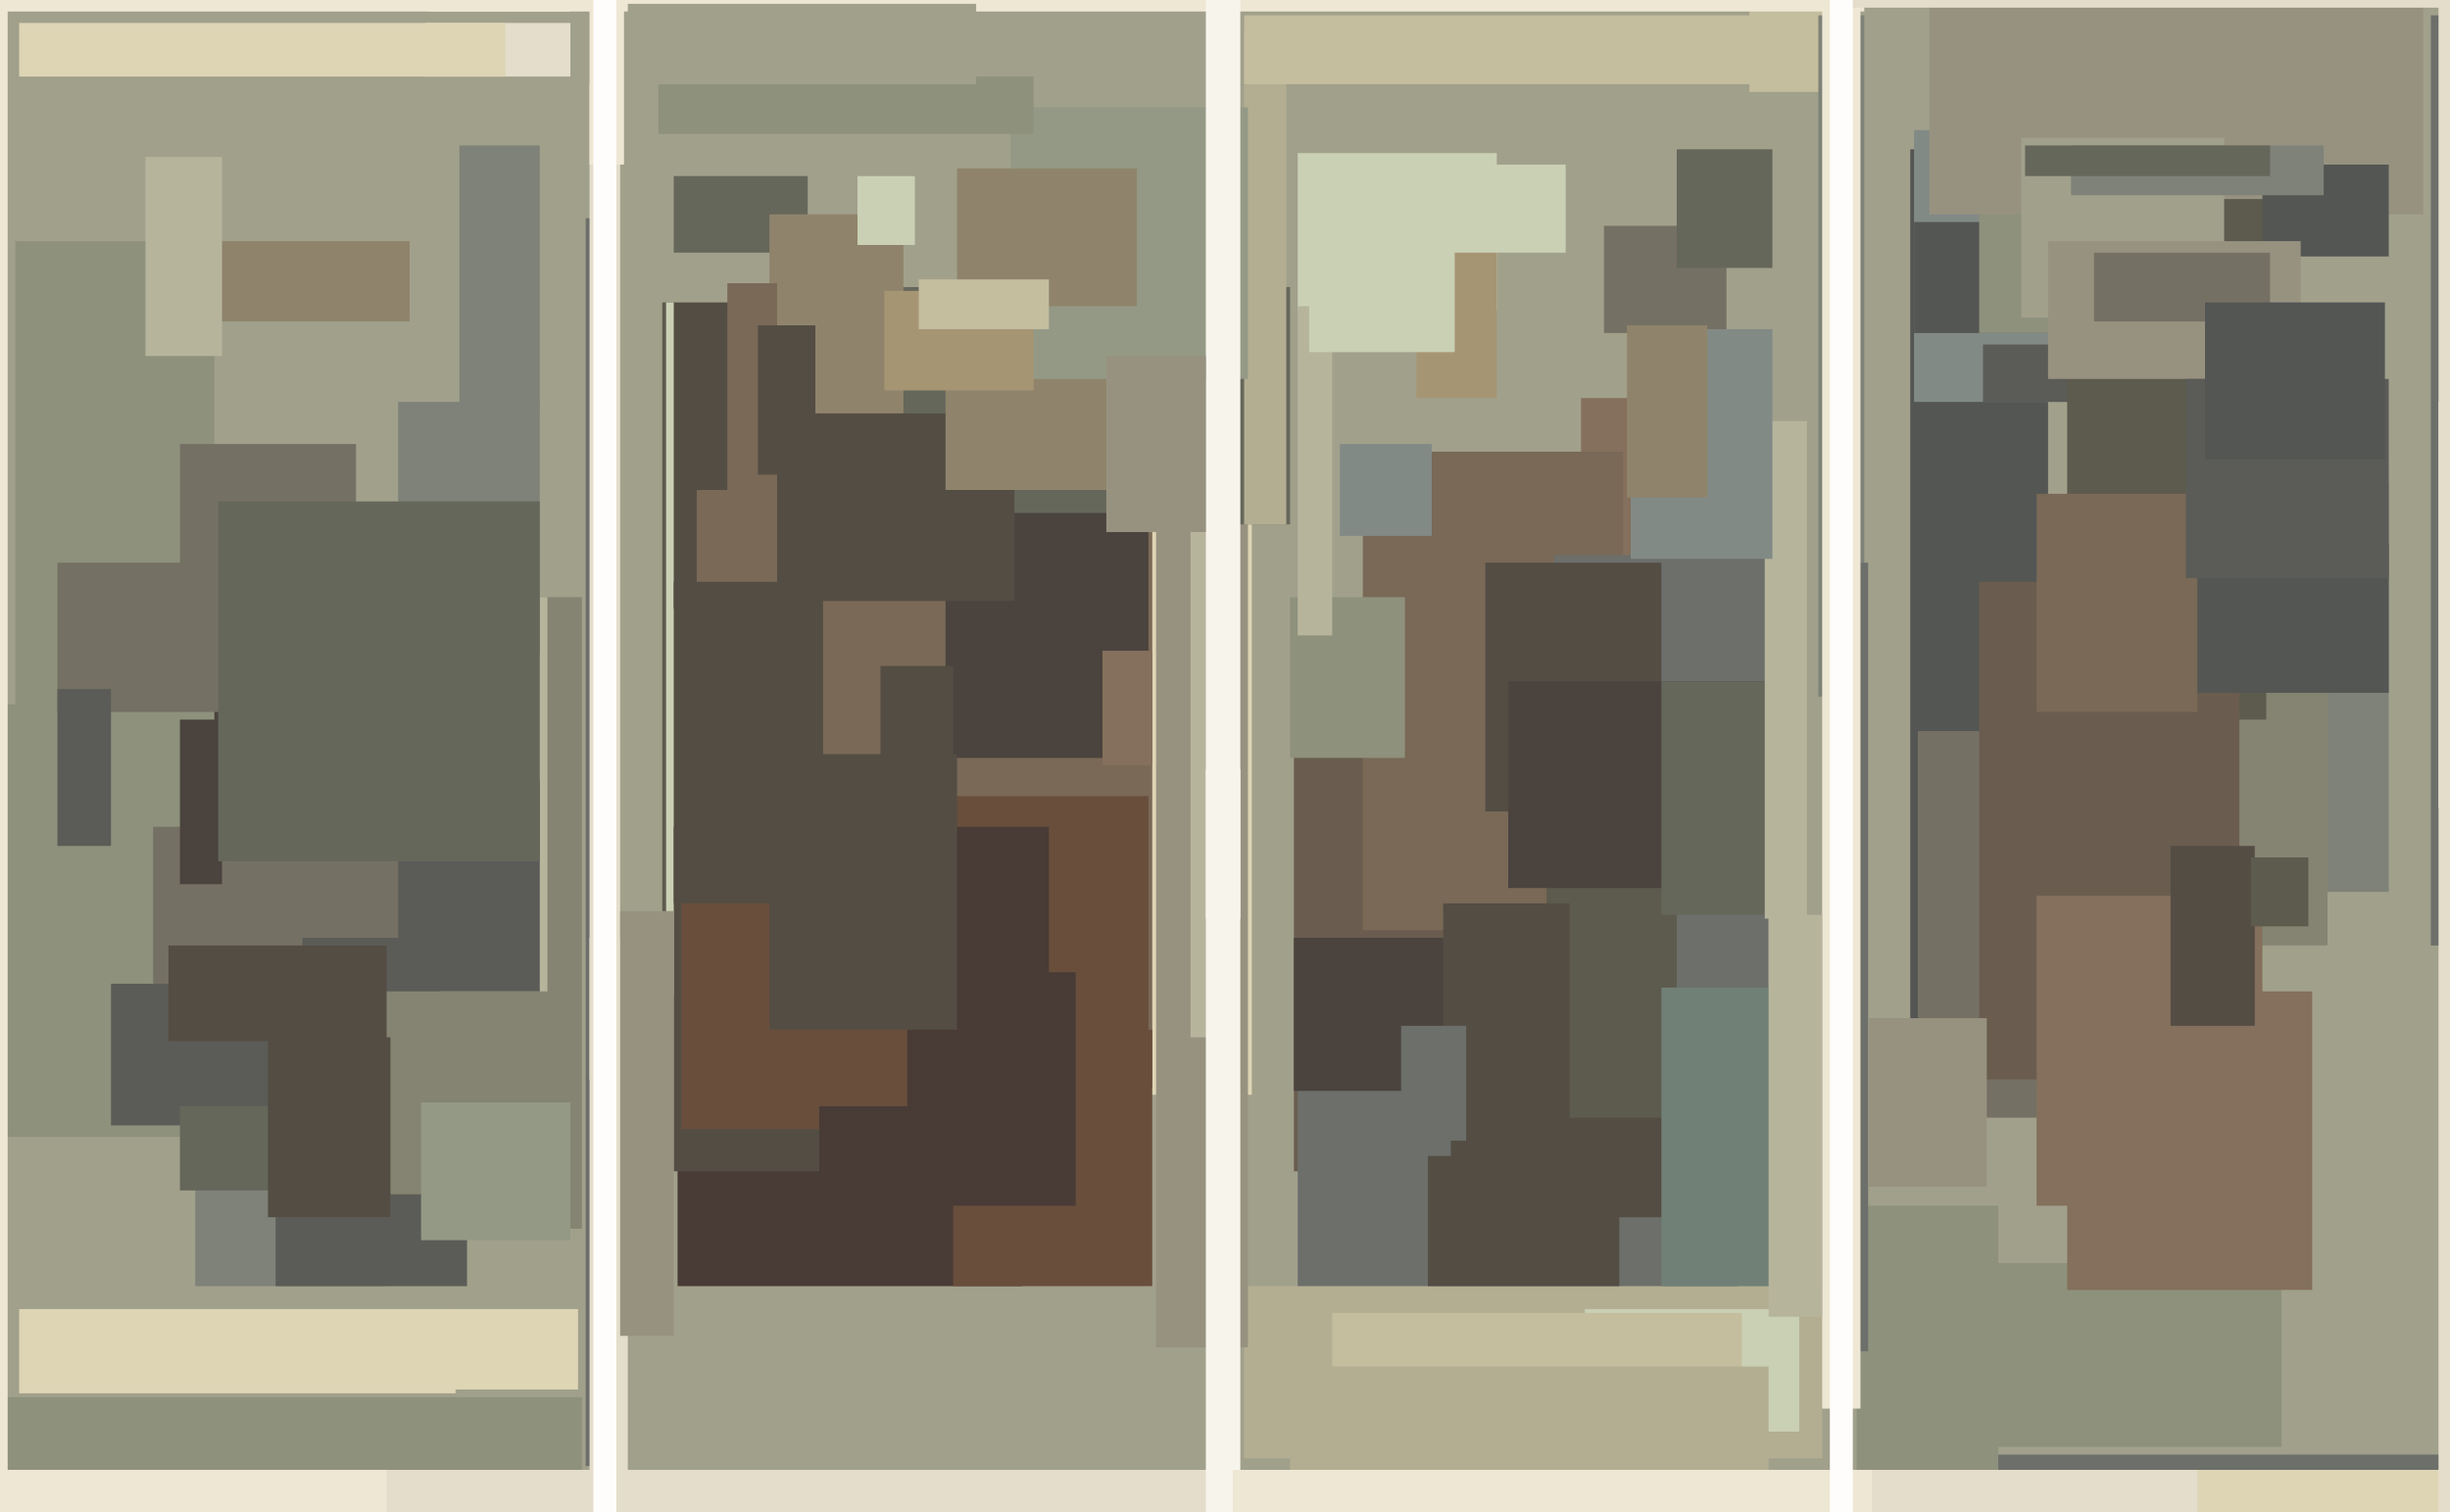 <svg xmlns="http://www.w3.org/2000/svg" width="640px" height="395px">
  <rect width="640" height="395" fill="rgb(161,160,139)"/>
  <rect x="338" y="195" width="42" height="111" fill="rgb(106,93,79)"/>
  <rect x="491" y="380" width="265" height="63" fill="rgb(108,111,106)"/>
  <rect x="153" y="57" width="8" height="326" fill="rgb(108,111,106)"/>
  <rect x="457" y="-37" width="22" height="61" fill="rgb(196,189,158)"/>
  <rect x="499" y="39" width="36" height="237" fill="rgb(84,86,84)"/>
  <rect x="5" y="342" width="114" height="22" fill="rgb(222,213,181)"/>
  <rect x="51" y="306" width="51" height="30" fill="rgb(126,130,120)"/>
  <rect x="511" y="330" width="85" height="48" fill="rgb(142,145,124)"/>
  <rect x="475" y="4" width="12" height="178" fill="rgb(126,130,120)"/>
  <rect x="-116" y="184" width="248" height="113" fill="rgb(142,145,124)"/>
  <rect x="173" y="79" width="22" height="160" fill="rgb(93,90,78)"/>
  <rect x="177" y="300" width="90" height="36" fill="rgb(73,59,54)"/>
  <rect x="174" y="79" width="34" height="181" fill="rgb(202,208,180)"/>
  <rect x="92" y="156" width="60" height="165" fill="rgb(133,132,114)"/>
  <rect x="284" y="131" width="43" height="155" fill="rgb(222,213,181)"/>
  <rect x="419" y="59" width="32" height="28" fill="rgb(117,112,100)"/>
  <rect x="115" y="156" width="28" height="103" fill="rgb(182,181,156)"/>
  <rect x="154" y="245" width="10" height="192" fill="rgb(228,221,203)"/>
  <rect x="413" y="104" width="38" height="107" fill="rgb(132,112,92)"/>
  <rect x="40" y="216" width="45" height="47" fill="rgb(117,112,100)"/>
  <rect x="176" y="216" width="55" height="90" fill="rgb(84,77,68)"/>
  <rect x="607" y="126" width="17" height="107" fill="rgb(126,130,120)"/>
  <rect x="-24" y="365" width="176" height="19" fill="rgb(142,145,124)"/>
  <rect x="176" y="79" width="22" height="80" fill="rgb(84,77,68)"/>
  <rect x="339" y="265" width="115" height="135" fill="rgb(108,111,106)"/>
  <rect x="500" y="34" width="46" height="71" fill="rgb(130,138,134)"/>
  <rect x="182" y="128" width="119" height="156" fill="rgb(121,105,86)"/>
  <rect x="540" y="259" width="64" height="78" fill="rgb(132,112,92)"/>
  <rect x="339" y="40" width="52" height="41" fill="rgb(202,208,180)"/>
  <rect x="370" y="64" width="21" height="40" fill="rgb(166,149,115)"/>
  <rect x="176" y="46" width="35" height="20" fill="rgb(102,103,91)"/>
  <rect x="29" y="257" width="51" height="37" fill="rgb(91,92,87)"/>
  <rect x="501" y="191" width="42" height="101" fill="rgb(117,112,100)"/>
  <rect x="500" y="58" width="41" height="29" fill="rgb(84,86,84)"/>
  <rect x="249" y="269" width="52" height="67" fill="rgb(105,78,60)"/>
  <rect x="42" y="63" width="65" height="21" fill="rgb(143,132,107)"/>
  <rect x="325" y="336" width="151" height="45" fill="rgb(179,174,146)"/>
  <rect x="47" y="181" width="49" height="50" fill="rgb(75,67,62)"/>
  <rect x="178" y="208" width="122" height="87" fill="rgb(105,78,60)"/>
  <rect x="4" y="63" width="52" height="125" fill="rgb(142,145,124)"/>
  <rect x="-10" y="-13" width="12" height="538" fill="rgb(238,231,212)"/>
  <rect x="517" y="47" width="60" height="40" fill="rgb(142,145,124)"/>
  <rect x="111" y="6" width="71" height="14" fill="rgb(228,221,203)"/>
  <rect x="302" y="115" width="24" height="237" fill="rgb(151,146,128)"/>
  <rect x="207" y="75" width="130" height="62" fill="rgb(102,103,91)"/>
  <rect x="223" y="216" width="51" height="47" fill="rgb(73,59,54)"/>
  <rect x="79" y="204" width="62" height="55" fill="rgb(91,92,87)"/>
  <rect x="369" y="43" width="40" height="23" fill="rgb(202,208,180)"/>
  <rect x="247" y="134" width="53" height="64" fill="rgb(75,67,62)"/>
  <rect x="47" y="289" width="37" height="22" fill="rgb(102,103,91)"/>
  <rect x="112" y="-28" width="375" height="31" fill="rgb(238,231,212)"/>
  <rect x="518" y="90" width="31" height="15" fill="rgb(91,92,87)"/>
  <rect x="571" y="145" width="37" height="102" fill="rgb(133,132,114)"/>
  <rect x="504" y="-10" width="129" height="66" fill="rgb(151,146,128)"/>
  <rect x="540" y="52" width="52" height="136" fill="rgb(93,90,78)"/>
  <rect x="201" y="56" width="35" height="86" fill="rgb(143,132,107)"/>
  <rect x="191" y="108" width="74" height="49" fill="rgb(84,77,68)"/>
  <rect x="237" y="254" width="44" height="61" fill="rgb(73,59,54)"/>
  <rect x="356" y="118" width="68" height="125" fill="rgb(121,105,86)"/>
  <rect x="311" y="78" width="5" height="193" fill="rgb(182,181,156)"/>
  <rect x="528" y="36" width="53" height="47" fill="rgb(161,160,139)"/>
  <rect x="591" y="43" width="33" height="24" fill="rgb(84,86,84)"/>
  <rect x="535" y="63" width="66" height="36" fill="rgb(151,146,128)"/>
  <rect x="325" y="8" width="11" height="129" fill="rgb(179,174,146)"/>
  <rect x="47" y="116" width="46" height="53" fill="rgb(117,112,100)"/>
  <rect x="350" y="116" width="24" height="24" fill="rgb(130,138,134)"/>
  <rect x="635" y="4" width="36" height="243" fill="rgb(108,111,106)"/>
  <rect x="406" y="145" width="56" height="157" fill="rgb(108,111,106)"/>
  <rect x="5" y="6" width="127" height="14" fill="rgb(222,213,181)"/>
  <rect x="414" y="342" width="56" height="32" fill="rgb(202,208,180)"/>
  <rect x="15" y="147" width="55" height="39" fill="rgb(117,112,100)"/>
  <rect x="485" y="315" width="37" height="73" fill="rgb(142,145,124)"/>
  <rect x="38" y="41" width="20" height="52" fill="rgb(182,181,156)"/>
  <rect x="247" y="89" width="49" height="39" fill="rgb(143,132,107)"/>
  <rect x="472" y="384" width="153" height="58" fill="rgb(228,221,203)"/>
  <rect x="574" y="384" width="73" height="16" fill="rgb(222,213,181)"/>
  <rect x="264" y="28" width="62" height="71" fill="rgb(148,153,134)"/>
  <rect x="483" y="147" width="5" height="206" fill="rgb(108,111,106)"/>
  <rect x="250" y="44" width="47" height="36" fill="rgb(143,132,107)"/>
  <rect x="230" y="174" width="19" height="25" fill="rgb(84,77,68)"/>
  <rect x="517" y="152" width="68" height="130" fill="rgb(106,93,79)"/>
  <rect x="544" y="142" width="80" height="39" fill="rgb(84,86,84)"/>
  <rect x="231" y="76" width="39" height="26" fill="rgb(166,149,115)"/>
  <rect x="58" y="224" width="46" height="21" fill="rgb(117,112,100)"/>
  <rect x="379" y="261" width="92" height="57" fill="rgb(84,77,68)"/>
  <rect x="190" y="74" width="13" height="94" fill="rgb(121,105,86)"/>
  <rect x="532" y="129" width="42" height="57" fill="rgb(121,105,86)"/>
  <rect x="388" y="147" width="46" height="65" fill="rgb(84,77,68)"/>
  <rect x="240" y="73" width="34" height="13" fill="rgb(196,189,158)"/>
  <rect x="404" y="231" width="34" height="61" fill="rgb(93,90,78)"/>
  <rect x="394" y="178" width="70" height="54" fill="rgb(75,67,62)"/>
  <rect x="637" y="-19" width="25" height="230" fill="rgb(228,221,203)"/>
  <rect x="15" y="180" width="14" height="41" fill="rgb(91,92,87)"/>
  <rect x="637" y="105" width="111" height="405" fill="rgb(228,221,203)"/>
  <rect x="338" y="245" width="45" height="40" fill="rgb(75,67,62)"/>
  <rect x="55" y="384" width="279" height="19" fill="rgb(228,221,203)"/>
  <rect x="315" y="201" width="9" height="259" fill="rgb(247,244,236)"/>
  <rect x="322" y="384" width="167" height="64" fill="rgb(238,231,212)"/>
  <rect x="154" y="-54" width="8" height="336" fill="rgb(228,221,203)"/>
  <rect x="117" y="342" width="34" height="21" fill="rgb(222,213,181)"/>
  <rect x="541" y="38" width="66" height="13" fill="rgb(126,130,120)"/>
  <rect x="532" y="234" width="59" height="81" fill="rgb(132,112,92)"/>
  <rect x="162" y="238" width="14" height="111" fill="rgb(151,146,128)"/>
  <rect x="434" y="178" width="31" height="61" fill="rgb(102,103,91)"/>
  <rect x="461" y="110" width="11" height="130" fill="rgb(182,181,156)"/>
  <rect x="571" y="99" width="53" height="52" fill="rgb(91,92,87)"/>
  <rect x="434" y="258" width="32" height="78" fill="rgb(112,128,118)"/>
  <rect x="172" y="20" width="98" height="15" fill="rgb(142,145,124)"/>
  <rect x="337" y="156" width="30" height="42" fill="rgb(142,145,124)"/>
  <rect x="201" y="197" width="49" height="72" fill="rgb(84,77,68)"/>
  <rect x="339" y="80" width="9" height="86" fill="rgb(182,181,156)"/>
  <rect x="488" y="266" width="31" height="44" fill="rgb(151,146,128)"/>
  <rect x="104" y="105" width="37" height="66" fill="rgb(126,130,120)"/>
  <rect x="547" y="66" width="46" height="18" fill="rgb(117,112,100)"/>
  <rect x="476" y="-29" width="10" height="397" fill="rgb(238,231,212)"/>
  <rect x="377" y="236" width="33" height="58" fill="rgb(84,77,68)"/>
  <rect x="72" y="312" width="50" height="24" fill="rgb(91,92,87)"/>
  <rect x="70" y="271" width="32" height="47" fill="rgb(84,77,68)"/>
  <rect x="366" y="268" width="17" height="30" fill="rgb(108,111,106)"/>
  <rect x="567" y="221" width="22" height="47" fill="rgb(84,77,68)"/>
  <rect x="576" y="79" width="47" height="41" fill="rgb(84,86,84)"/>
  <rect x="176" y="152" width="39" height="84" fill="rgb(84,77,68)"/>
  <rect x="288" y="170" width="13" height="30" fill="rgb(132,112,92)"/>
  <rect x="325" y="4" width="133" height="18" fill="rgb(196,189,158)"/>
  <rect x="44" y="247" width="57" height="25" fill="rgb(84,77,68)"/>
  <rect x="149" y="1" width="106" height="21" fill="rgb(161,160,139)"/>
  <rect x="224" y="46" width="15" height="18" fill="rgb(202,208,180)"/>
  <rect x="342" y="44" width="38" height="48" fill="rgb(202,208,180)"/>
  <rect x="198" y="85" width="15" height="39" fill="rgb(84,77,68)"/>
  <rect x="57" y="131" width="84" height="94" fill="rgb(102,103,91)"/>
  <rect x="315" y="-49" width="9" height="289" fill="rgb(247,244,236)"/>
  <rect x="348" y="343" width="107" height="23" fill="rgb(196,189,158)"/>
  <rect x="426" y="86" width="37" height="60" fill="rgb(130,138,134)"/>
  <rect x="289" y="93" width="26" height="46" fill="rgb(151,146,128)"/>
  <rect x="337" y="357" width="125" height="27" fill="rgb(179,174,146)"/>
  <rect x="-73" y="-20" width="237" height="23" fill="rgb(238,231,212)"/>
  <rect x="373" y="302" width="50" height="34" fill="rgb(84,77,68)"/>
  <rect x="529" y="38" width="64" height="8" fill="rgb(102,103,91)"/>
  <rect x="-53" y="384" width="154" height="13" fill="rgb(238,231,212)"/>
  <rect x="214" y="289" width="60" height="22" fill="rgb(73,59,54)"/>
  <rect x="154" y="-38" width="9" height="81" fill="rgb(238,231,212)"/>
  <rect x="155" y="-55" width="6" height="479" fill="rgb(254,253,251)"/>
  <rect x="110" y="288" width="39" height="36" fill="rgb(148,153,134)"/>
  <rect x="120" y="38" width="21" height="69" fill="rgb(126,130,120)"/>
  <rect x="479" y="-52" width="384" height="54" fill="rgb(228,221,203)"/>
  <rect x="438" y="39" width="25" height="31" fill="rgb(102,103,91)"/>
  <rect x="462" y="239" width="14" height="105" fill="rgb(182,181,156)"/>
  <rect x="478" y="-90" width="6" height="619" fill="rgb(254,253,251)"/>
  <rect x="588" y="224" width="15" height="18" fill="rgb(93,90,78)"/>
  <rect x="425" y="85" width="21" height="45" fill="rgb(143,132,107)"/>
</svg>